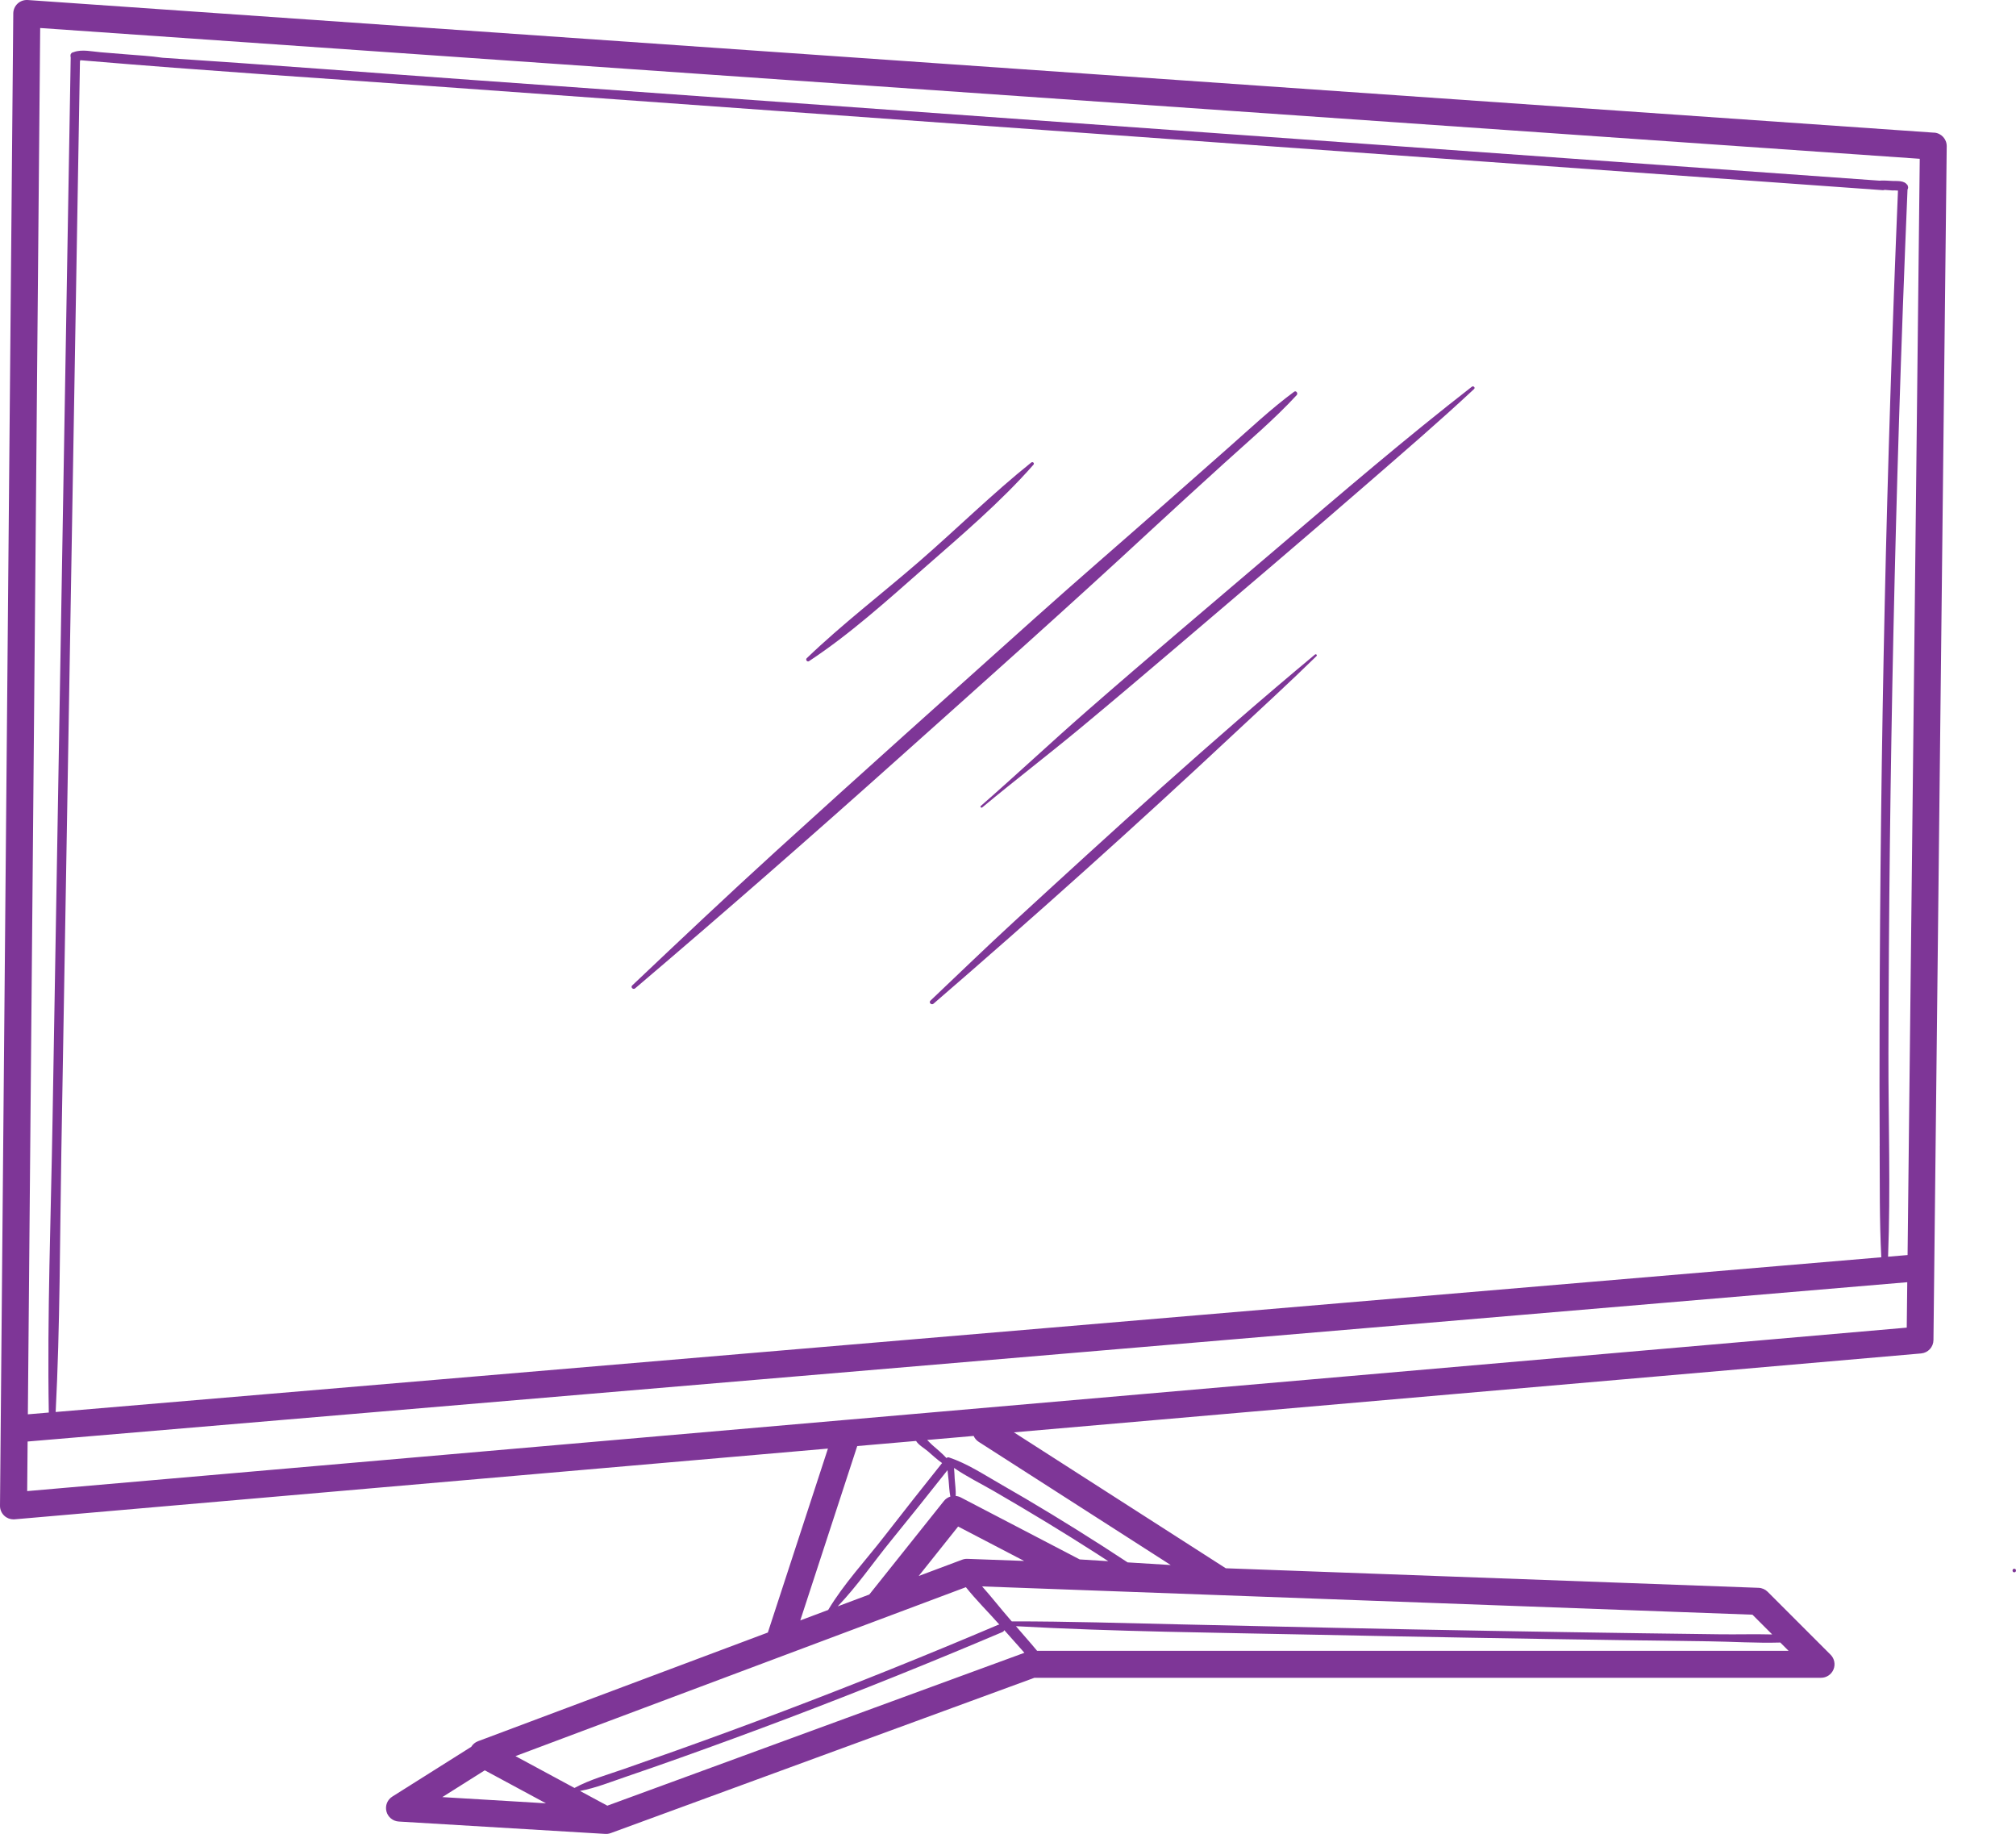 <?xml version="1.0" encoding="UTF-8"?>
<svg id="Layer_1" data-name="Layer 1" xmlns="http://www.w3.org/2000/svg" viewBox="0 0 1021.9 929.53">
  <defs>
    <style>
      .cls-1 {
        fill: #7e3697;
      }
    </style>
  </defs>
  <path class="cls-1" d="M1021.02,796.89c1.17,0,1.17-1.82,0-1.82s-1.17,1.82,0,1.82h0ZM522.72,234.43c-19.6,15.7-37.67,33.54-56.63,50.01-18.94,16.44-39.08,31.79-57.16,49.16-.77,.74,.24,2.09,1.15,1.49,20.76-13.66,39.6-30.74,58.24-47.1,18.98-16.65,38.82-33.45,55.52-52.44,.68-.78-.33-1.75-1.12-1.12h0Zm143.83,97.31c-52.36,43.58-102.84,89.69-153,135.78-14.16,13.01-27.94,26.4-41.9,39.62-1.04,.98,.49,2.47,1.55,1.55,51.63-44.55,102.35-90.02,152.15-136.63,14.03-13.13,28.25-26.08,41.98-39.54,.51-.5-.24-1.22-.78-.78h0Zm79.49-135.71c-33.58,26.11-66.01,53.89-98.36,81.5-32.34,27.6-64.9,54.97-96.91,82.96-18.06,15.79-35.55,32.21-53.61,47.99-.51,.45,.23,1.16,.74,.74,16.52-13.73,33.57-26.79,50.11-40.52,16.25-13.48,32.35-27.14,48.43-40.82,32.39-27.56,64.8-55.07,96.9-82.97,18.11-15.74,36.32-31.37,53.86-47.74,.79-.74-.35-1.78-1.16-1.15h0Zm-90.05,2.51c-11.63,8.59-22.23,18.59-33.07,28.15-10.77,9.51-21.55,19.01-32.32,28.51-22.04,19.44-44.32,38.62-66.21,58.23-43.75,39.2-87.54,78.35-130.99,117.9-24.61,22.4-48.76,45.24-72.93,68.11-.99,.94,.47,2.34,1.48,1.48,44.82-38.09,89.03-76.79,132.87-116.01,43.29-38.72,86.71-77.32,129.29-116.82,11.96-11.09,24.05-22.04,36.11-33.03,12.49-11.38,25.63-22.39,37.08-34.82,.79-.86-.28-2.47-1.31-1.7h0ZM980.51,67.25L14.06,.01c-1.89-.12-3.74,.52-5.13,1.81-1.39,1.28-2.18,3.08-2.2,4.97L0,763.15c-.02,1.93,.78,3.78,2.2,5.09,1.27,1.18,2.94,1.82,4.65,1.82,.2,0,.4,0,.59-.03l412.24-35.85-30.46,93.23-143.4,53.77c-.1,.04-.2,.07-.3,.11l-3.19,1.19c-1.47,.55-2.67,1.57-3.45,2.85l-40.02,25.23c-2.52,1.59-3.72,4.62-2.98,7.5,.74,2.88,3.26,4.96,6.23,5.14l104.78,6.28h.01s0,0,0,0h0s0,0,0,0h.01s0,0,0,0h.01s0,0,0,0h.02s0,0,0,0h0s0,0,0,0h.02s0,0,0,0h.01s0,0,0,0h.01s0,0,0,0h.03s.01,0,.01,0h.02s0,0,0,0h.02s0,0,0,0h.03s0,0,0,0h.05s0,0,0,0h.21s.04,0,.04,0h.04s.04,0,.04,0h.04s0,0,0,0h.1s0,0,0,0h.04s.11-.01,.11-.01h.04c.66-.06,1.29-.21,1.88-.44l214.66-78.68h398.72c2.77,0,5.27-1.67,6.33-4.23,1.06-2.56,.47-5.51-1.48-7.47l-31.9-31.9c-1.22-1.22-2.87-1.94-4.6-2l-270.07-9.91-107.4-68.89,459.86-39.99c3.51-.31,6.22-3.23,6.26-6.75l6.72-605.09c.04-3.63-2.76-6.66-6.38-6.91h0ZM434.53,732.9l29.82-2.59c1.28,2.09,4.23,3.73,5.87,5.14,2.38,2.04,4.72,4.26,7.32,6.06-9.87,12.37-19.7,24.79-29.4,37.3-9.39,12.12-20.45,23.93-28.34,37.16l-14.14,5.3,28.87-88.36h0Zm-188.79,164.35l31.01,16.72-52.54-3.15,21.53-13.58h0Zm205.86-116.34h0c9.66-11.85,19.2-23.81,28.69-35.8,.14,1.76,.41,3.53,.57,5.25,.24,2.7,.34,5.47,.87,8.14-1.25,.4-2.39,1.14-3.26,2.23l-37.82,47.41-16.02,6.01c9.81-10.2,18.1-22.37,26.97-33.24h0Zm34.07-7.22h0l33.44,17.43-28.74-1.05c-.9-.03-1.81,.11-2.66,.43l-22.03,8.26,19.99-25.07h0Zm-2.07-29.7h0c6.4,4.41,13.6,7.93,20.27,11.79,8.87,5.13,17.69,10.36,26.45,15.68,8.49,5.16,16.92,10.42,25.29,15.79,2.07,1.32,4.11,2.67,6.17,4l-14.48-.89-60.3-31.43c-.81-.42-1.67-.65-2.54-.73,.09-2.85-.3-5.75-.52-8.58-.14-1.83-.14-3.75-.34-5.62h0Zm-222.32,146.06h0l228.32-85.62c5.25,6.59,11.44,12.69,16.95,18.93-.21,.03-.42,.07-.64,.16-36.03,15.33-72.37,29.94-108.99,43.81-17.8,6.74-35.67,13.31-53.6,19.7-8.97,3.2-17.94,6.36-26.93,9.5-8.29,2.9-17.41,5.4-25.19,9.65l-29.92-16.14h0Zm46.58,25.12h0l-13.84-7.46c7.96-1.52,15.9-4.7,23.44-7.27,9.01-3.07,17.99-6.2,26.96-9.4,18.53-6.59,37-13.38,55.39-20.34,36.37-13.78,72.45-28.3,108.25-43.5,.55-.23,.86-.59,1.01-1,2.66,3.01,5.33,6.03,8.02,9.02,.72,.8,1.44,1.63,2.17,2.46l-211.41,77.48h0Zm217.84-78.49h0c-.9-1.1-1.82-2.17-2.71-3.22-2.64-3.11-5.32-6.19-8.01-9.26,50.57,2.79,101.32,3.26,151.95,4.32,52.06,1.09,104.12,2.01,156.19,2.76,14.32,.21,28.64,.4,42.96,.58,11.99,.15,24.28,.98,36.35,.62l4.2,4.2h-380.92Zm362.63-18.29h0l9.99,9.99c-8.8-.23-17.68,.04-26.4-.07-13.02-.16-26.03-.34-39.05-.52-26.03-.37-52.07-.78-78.1-1.24-52.07-.91-104.12-2.07-156.18-3.26-28.58-.65-57.16-1.55-85.74-1.53-.24-.28-.48-.55-.73-.83-4.76-5.43-9.36-11.38-14.29-16.89l390.49,14.33h0Zm-294.89-25.19h0l-21.85-1.34c-.08-.06-.17-.11-.26-.17-4.15-2.73-8.32-5.44-12.5-8.13-8.63-5.54-17.32-10.96-26.08-16.29-8.49-5.16-17.05-10.21-25.68-15.14-8.33-4.77-16.87-10.42-26.02-13.46-.48-.16-.95,0-1.29,.32-2.21-2.42-4.81-4.5-7.26-6.67-.79-.7-1.62-1.62-2.51-2.5l23.55-2.05c.52,1.19,1.39,2.25,2.57,3.01l97.32,62.42h0Zm373.1-120.32h0l-537.56,46.74c-.09,0-.19,.01-.28,.02L13.78,755.73l.22-25.13,952.78-80.74-.26,23.02h0ZM14.12,716.83L20.37,14.2,973.11,80.48l-6.17,555.61-9.89,.84c1.32-34.26,.12-68.75,.19-103.03,.07-35.51,.32-71.02,.74-106.53,.84-71.34,2.39-142.68,4.62-214,1.22-39.11,2.67-78.22,4.31-117.32,.35-.55,.43-1.24,.08-1.96,0-.1,0-.2,.01-.29-.06,0-.12-.01-.18-.02-1.6-2.42-5.05-1.95-7.63-2.07-1.85-.09-3.72-.26-5.57-.2-.26,0-.51,.04-.76,.07-118.58-8.49-237.17-16.98-355.75-25.46-119.08-8.52-238.16-17.05-357.24-25.56-52.5-3.75-104.99-7.85-157.51-11.29-5.99-.9-12.22-1.22-18.01-1.7-4.42-.36-8.84-.73-13.26-1.08-4.35-.34-9.49-1.63-13.65-.1-.03,.01-.06,.04-.09,.05-.86,.04-1.62,.74-1.61,1.65,0,.17,0,.34,0,.51,0,.18,.04,.36,.1,.53-1.53,89.71-3.07,179.41-4.6,269.11-1.53,89.74-3.09,179.48-4.6,269.22-.83,49.44-2.75,99.01-1.9,148.46l-10.62,.9h0Zm938.67-136.01h0c.11,18.78-.14,37.63,.83,56.4L28.22,715.64c2.23-43.77,2.11-87.71,2.87-131.52,.78-45.03,1.54-90.07,2.31-135.1,1.53-89.74,3.06-179.48,4.59-269.22,.85-49.59,1.69-99.18,2.54-148.77,.1-.15,.17-.33,.22-.51,.57,.05,1.13,.09,1.7,.14,.85,.1,1.71,.17,2.57,.21,57.73,4.89,115.58,8.6,173.37,12.75,59.22,4.25,118.43,8.51,177.65,12.75,119.08,8.53,238.16,17.07,357.24,25.6l201.07,14.41c.38,.03,.7-.05,.99-.16,.05,0,.09,.01,.14,.02,1.24,.12,2.48,.19,3.71,.28,.21,.02,.67,0,1.2-.02,.56,.03,1.12,.07,1.68,.09-2.91,69.85-5.18,139.73-6.72,209.62-1.57,71.33-2.44,142.68-2.6,214.03-.05,20.2-.07,40.4,.05,60.6h0Z"/>
</svg>